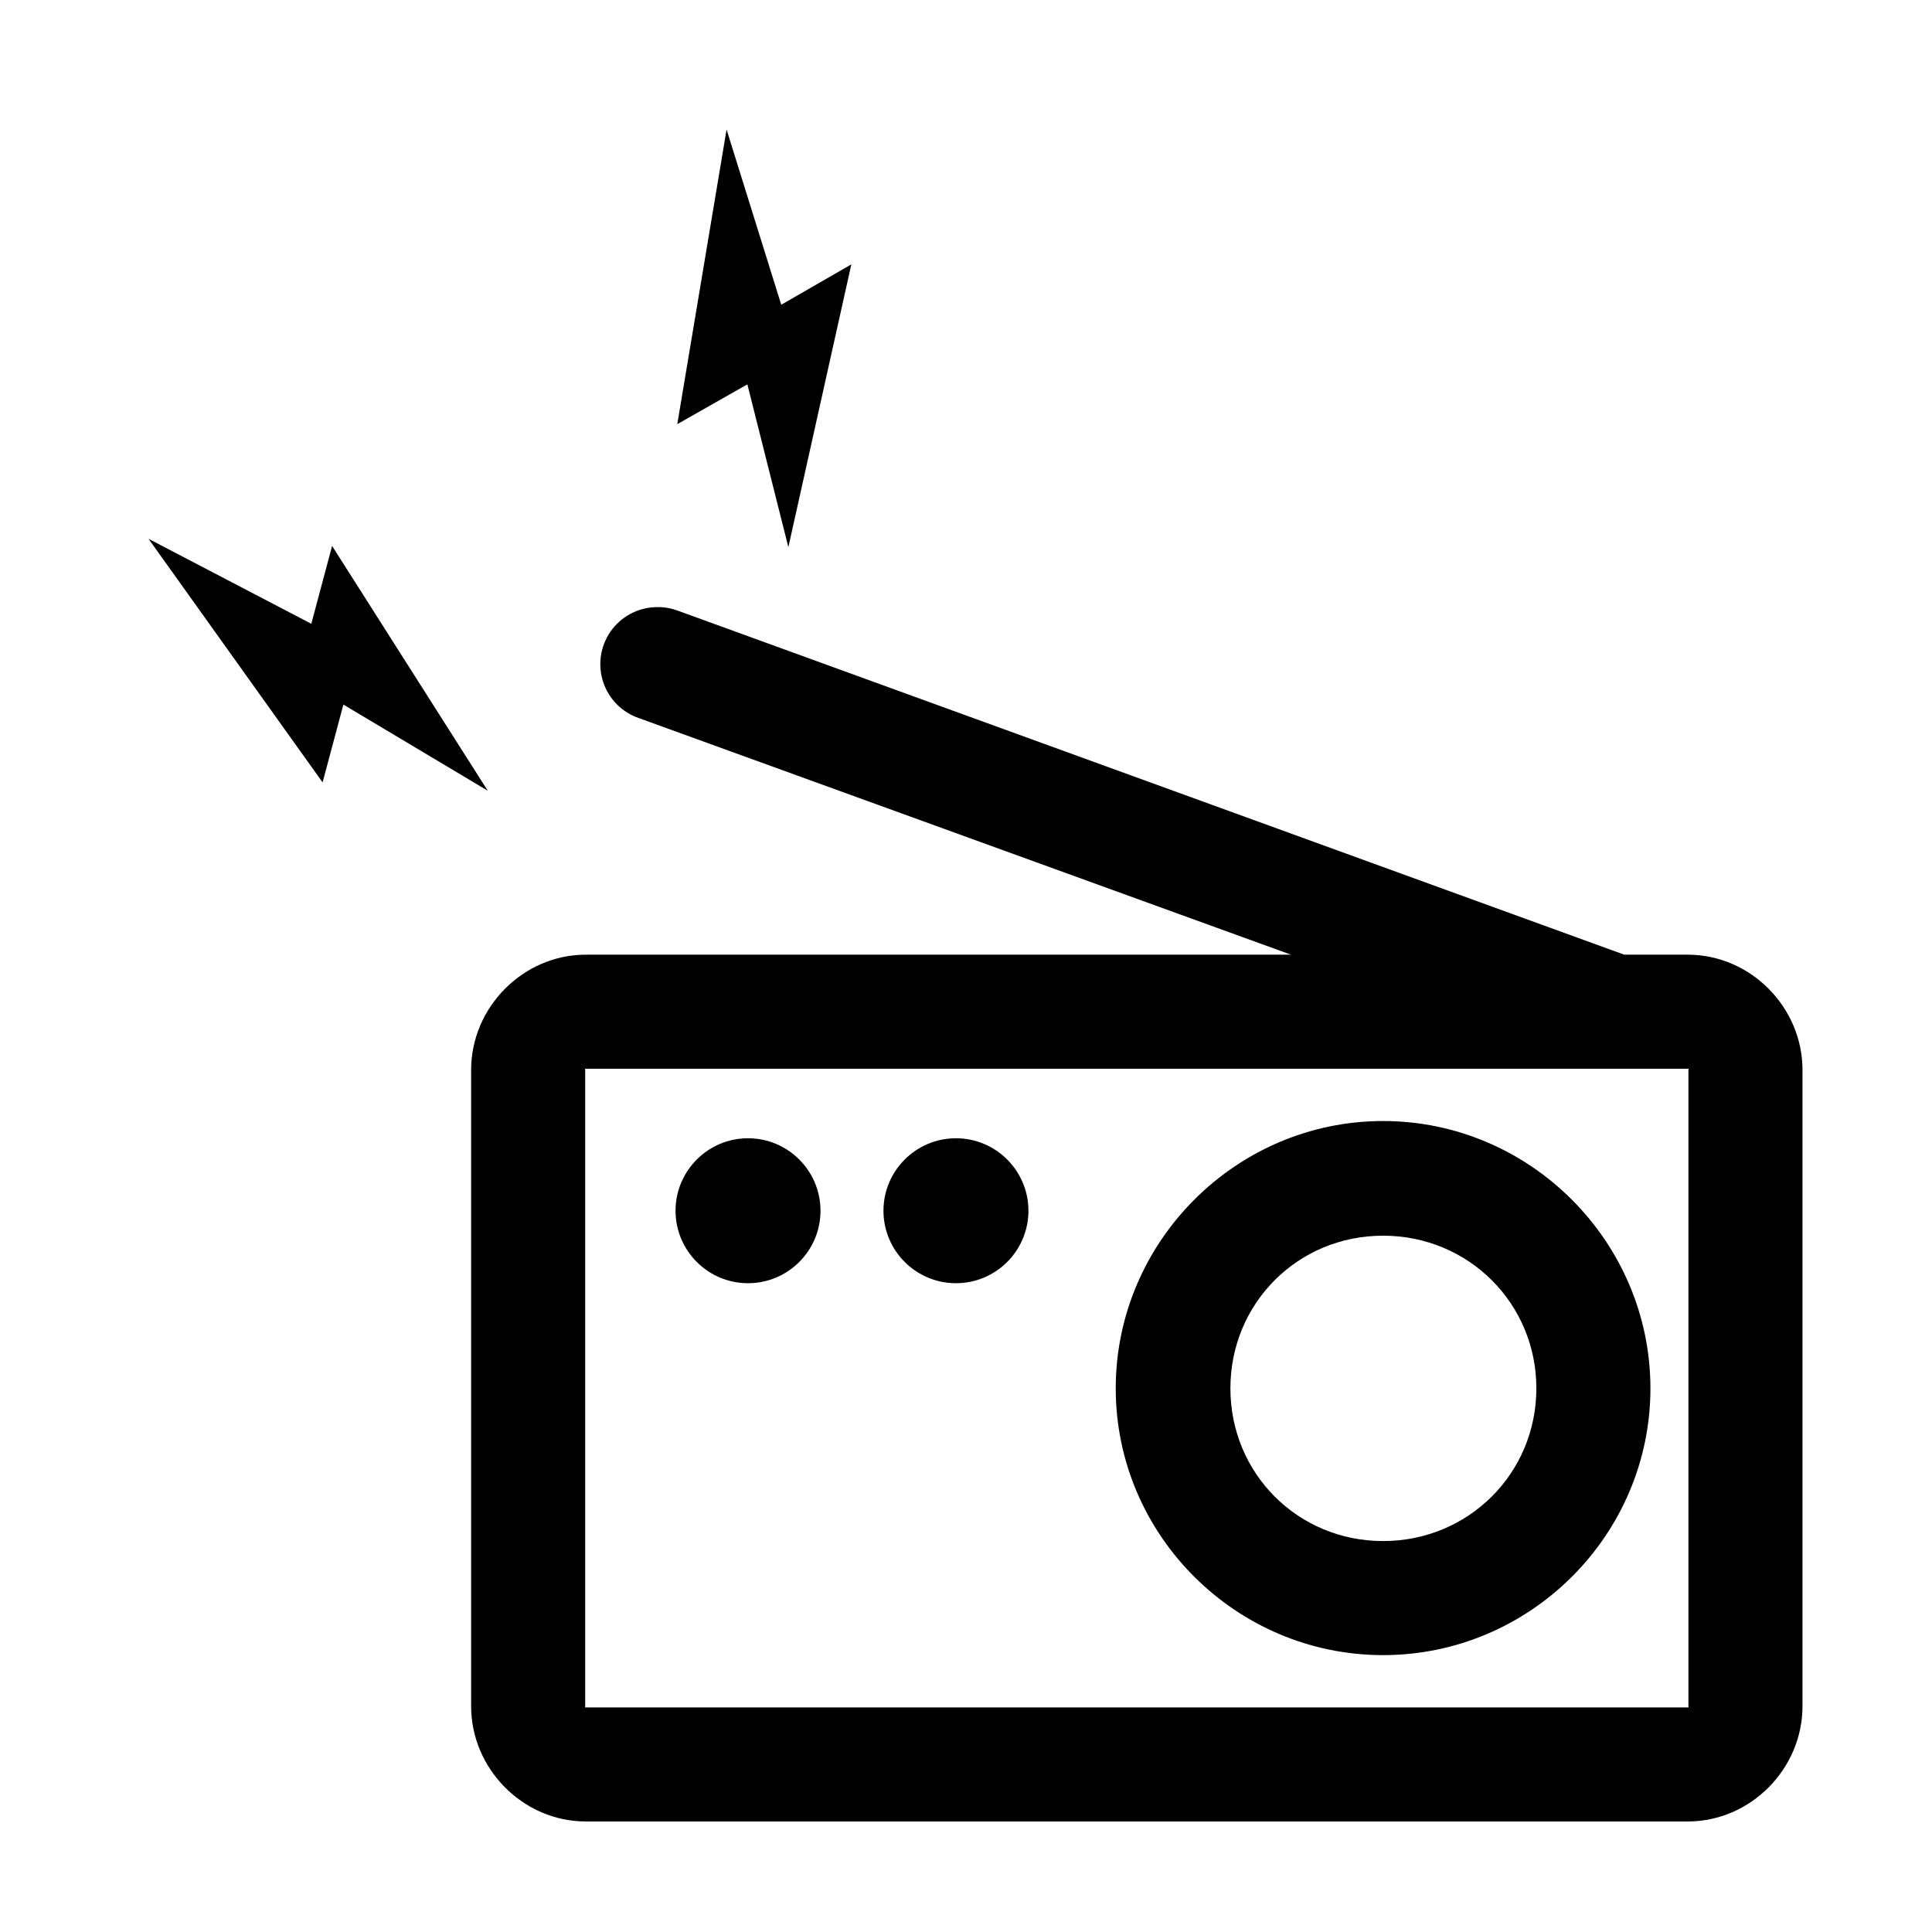 <?xml version="1.0" encoding="UTF-8"?>
<!-- The Best Svg Icon site in the world: iconSvg.co, Visit us! https://iconsvg.co -->
<svg fill="#000000" width="800px" height="800px" version="1.1" viewBox="144 144 512 512" xmlns="http://www.w3.org/2000/svg">
 <path d="m336.55 178.32-13.066 78.09 18.574-10.551 10.863 43.141 16.691-74.941-18.578 10.703zm-153.19 108.47 46.133 64.551 5.508-20.621 38.258 22.828-41.25-64.867-5.508 20.625zm134.3 18.109c-4.754 0.168-9.152 2.57-11.871 6.481-2.715 3.906-3.43 8.867-1.93 13.383 1.496 4.519 5.035 8.066 9.551 9.578l172.71 62.66h-186.88c-16.609 0-30.387 13.934-30.387 30.543v168.62c0 16.609 13.777 30.543 30.387 30.543h292.05c16.609 0 30.387-13.934 30.387-30.543v-168.62c0-16.609-13.777-30.543-30.387-30.543h-16.848l-250.8-91.16c-1.91-0.715-3.945-1.035-5.984-0.941zm-18.418 122.33h292.05c0.383 0 0.156-0.07 0.156 0.316v168.62c0 0.383 0.227 0.316-0.156 0.316h-292.05c-0.387 0-0.16 0.066-0.16-0.316v-168.62c0-0.383-0.227-0.316 0.16-0.316zm211.29 13.855c-38.949 0-70.852 31.969-70.852 70.848 0 38.883 31.902 70.691 70.852 70.691 38.945 0 70.848-31.809 70.848-70.691 0-38.879-31.902-70.848-70.848-70.848zm-168.3 4.566c-10.605 0-19.207 8.621-19.207 19.207 0 10.59 8.602 19.207 19.207 19.207s19.207-8.617 19.207-19.207c0-10.586-8.602-19.207-19.207-19.207zm55.102 0c-10.605 0-19.207 8.621-19.207 19.207 0 10.59 8.602 19.207 19.207 19.207 10.609 0 19.211-8.617 19.211-19.207 0-10.586-8.602-19.207-19.211-19.207zm113.2 25.82c22.594 0 40.617 17.906 40.617 40.461 0 22.559-18.023 40.465-40.617 40.465-22.598 0-40.465-17.906-40.465-40.465 0-22.555 17.867-40.461 40.465-40.461z"/>
</svg>